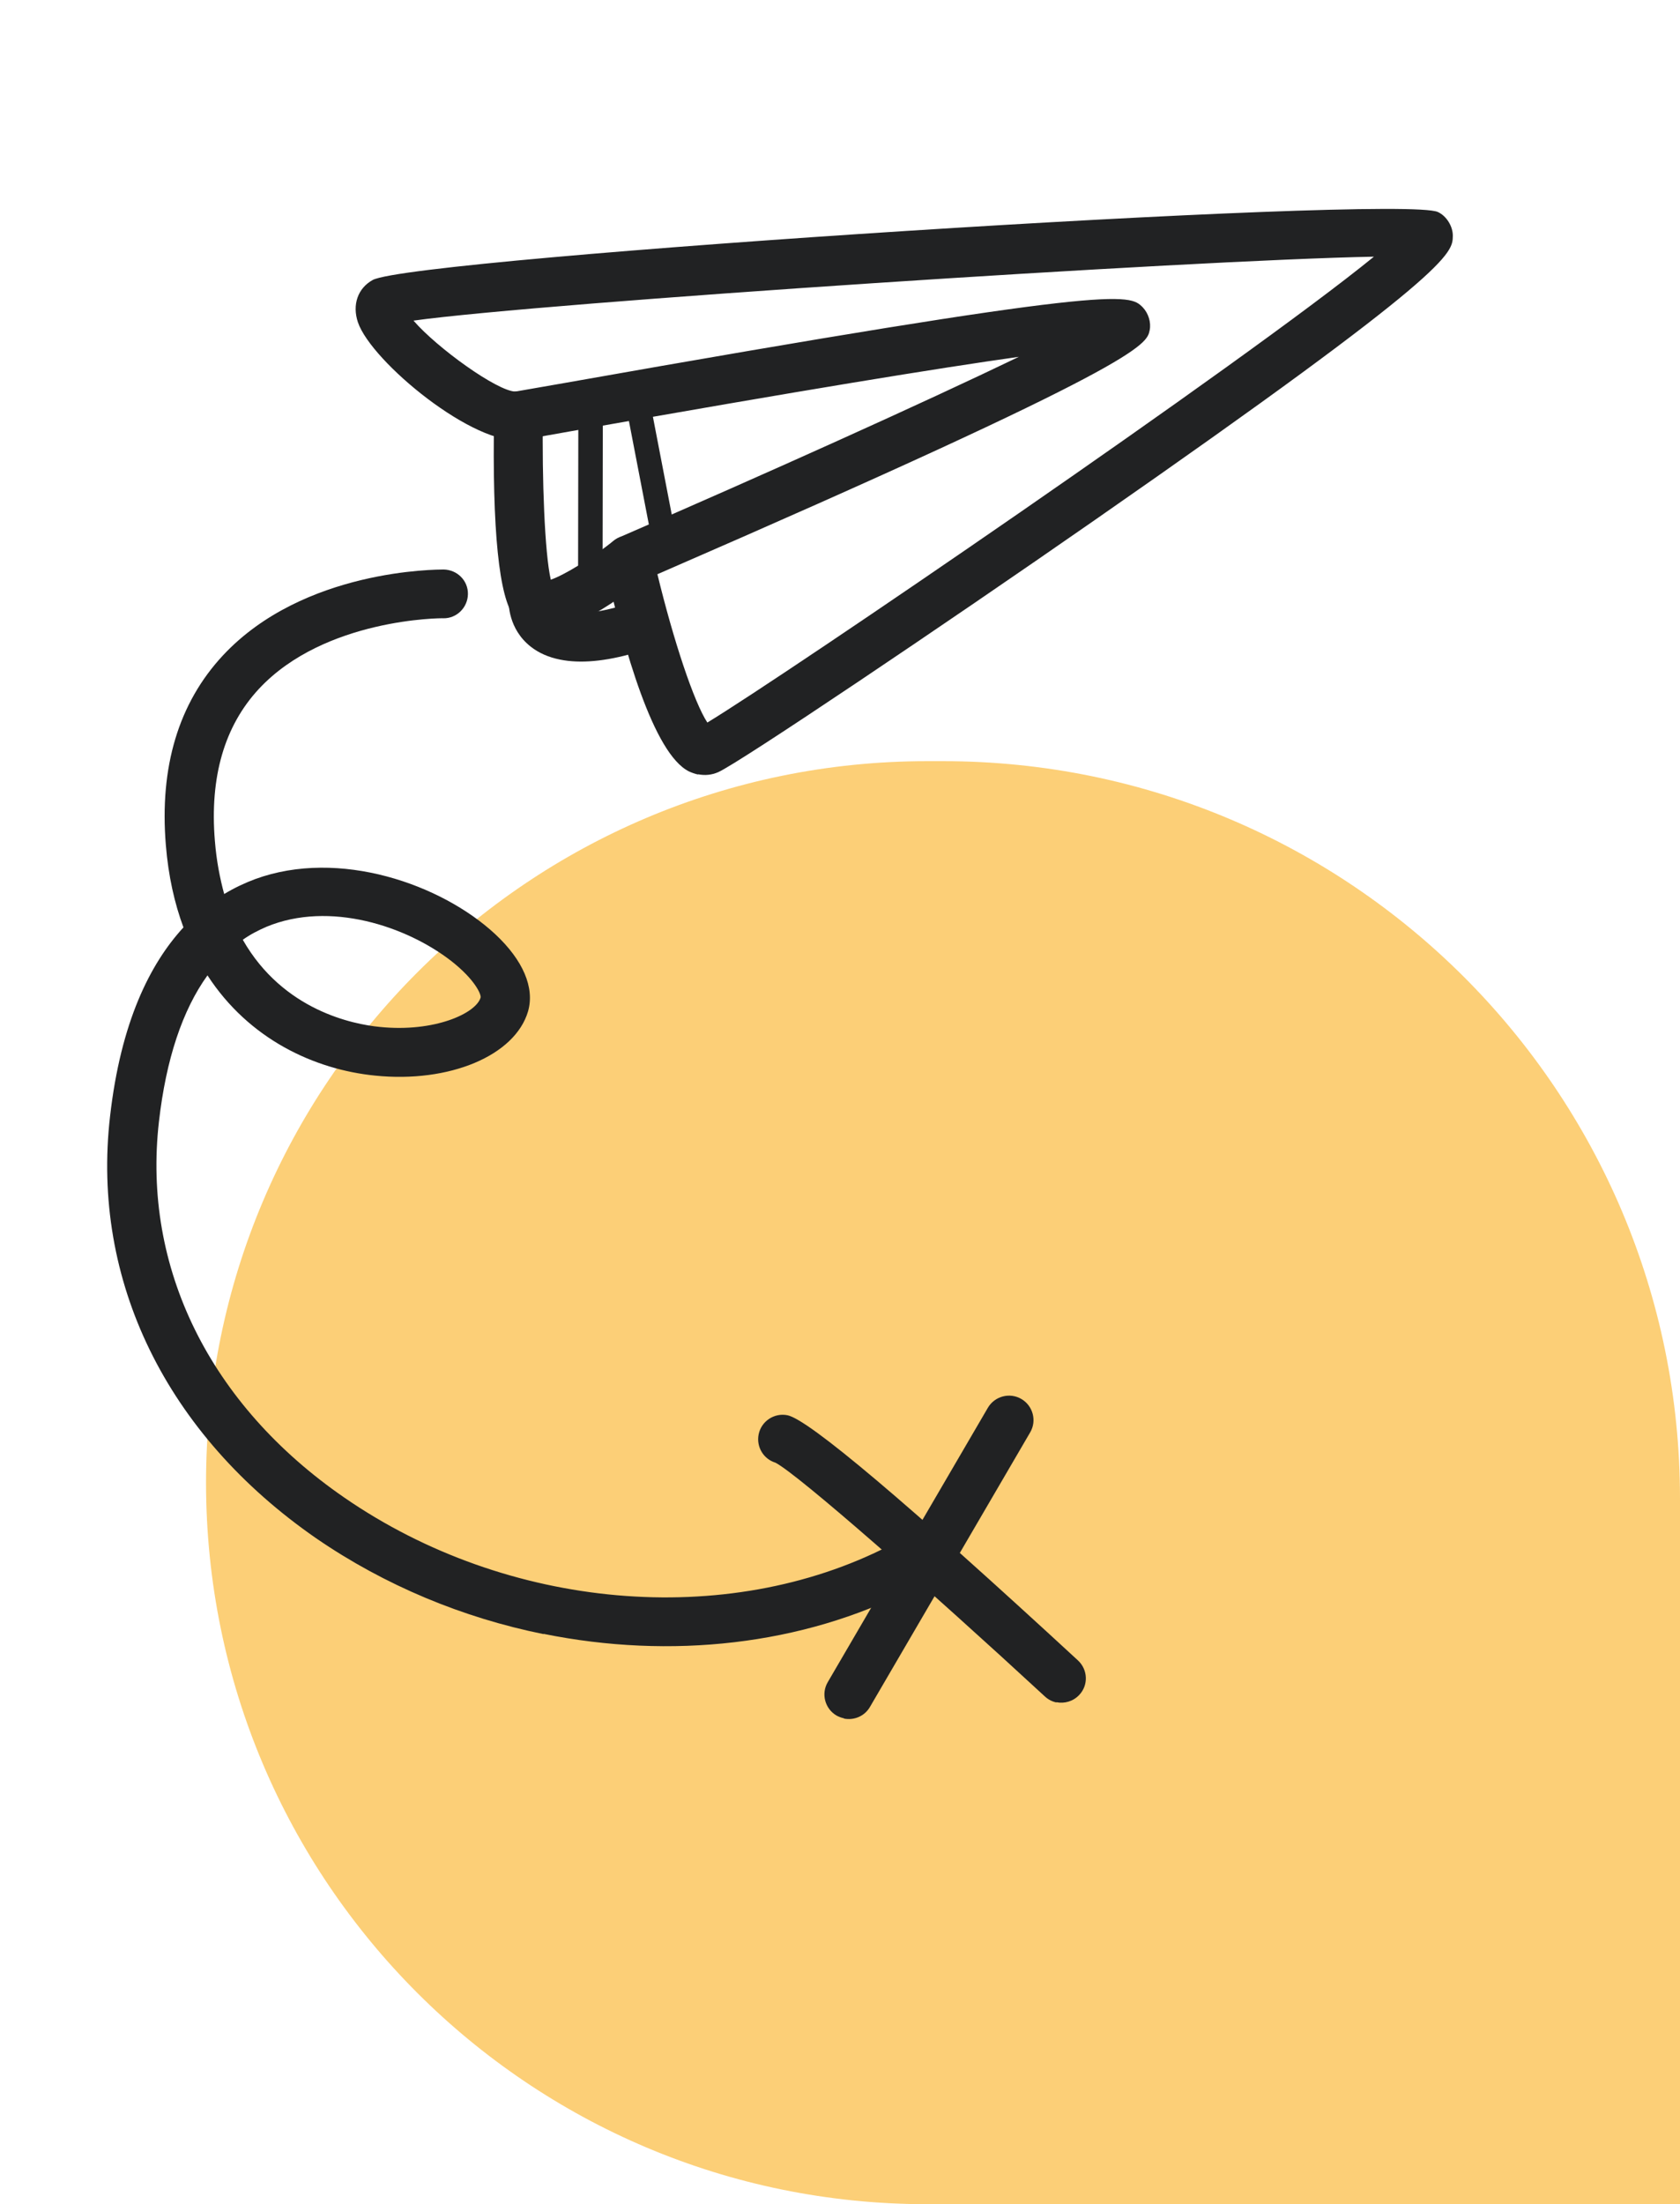 <svg width="106" height="139" viewBox="0 0 106 139" fill="none" xmlns="http://www.w3.org/2000/svg">
<path d="M13 93.5C13 68.371 33.371 48 58.5 48H59.5C85.181 48 106 68.819 106 94.5V139H58.5C33.371 139 13 118.629 13 93.5Z" fill="#FAB62F" fill-opacity="0.65"/>
<path d="M44.046 48.842C43.849 48.802 43.658 48.732 43.471 48.647C41.236 47.535 39.364 40.963 38.169 35.645C38.016 34.922 38.384 34.195 39.06 33.891C48.287 29.894 58.242 25.415 64.285 22.502C59.288 23.205 50.649 24.603 36.064 27.187C34.412 27.482 33.3 27.681 32.957 27.738C29.993 28.207 23.435 22.826 22.584 20.327C22.21 19.214 22.578 18.173 23.518 17.655C26.202 16.233 88.367 12.25 90.726 13.371C91.274 13.623 91.676 14.286 91.666 14.882C91.649 15.978 91.641 17.109 69.061 32.805C59.502 39.455 46.674 48.084 45.322 48.691C44.907 48.874 44.473 48.913 44.049 48.827L44.046 48.842ZM41.477 36.203C42.501 40.419 43.786 44.278 44.63 45.565C49.498 42.619 78.515 22.849 86.688 16.186C75.088 16.403 34.249 19.086 26.09 20.219C27.572 21.933 31.356 24.663 32.516 24.693C32.81 24.643 33.905 24.455 35.523 24.169C70.677 17.947 71.24 18.517 72.105 19.384C72.456 19.753 72.64 20.325 72.539 20.823C72.353 21.744 72.118 22.907 41.492 36.206L41.477 36.203Z" fill="#212223"/>
<path d="M33.757 39.688C33.242 39.584 32.806 39.323 32.465 38.908C31.488 37.736 31.046 33.449 31.175 26.182C31.188 25.336 31.892 24.661 32.741 24.675C33.604 24.693 34.267 25.392 34.253 26.238C34.196 30.188 34.364 34.891 34.753 36.557C35.635 36.248 37.309 35.219 38.717 34.104C39.375 33.577 40.348 33.68 40.892 34.34C41.422 34.997 41.32 35.967 40.659 36.509C37.628 38.946 35.317 40.003 33.772 39.691L33.757 39.688Z" fill="#212223"/>
<path d="M35.327 41.593C34.615 41.449 34.006 41.185 33.489 40.782C32.06 39.66 32.09 38.031 32.093 37.859C32.14 37.004 32.856 36.347 33.714 36.394C34.556 36.439 35.203 37.136 35.193 37.967C35.181 38.027 35.217 38.239 35.438 38.393C35.644 38.545 36.549 38.98 39.196 38.21C40.017 37.967 40.868 38.438 41.112 39.258C41.356 40.077 40.885 40.925 40.064 41.168C38.187 41.716 36.599 41.85 35.342 41.596L35.327 41.593Z" fill="#212223"/>
<path d="M34.285 103.047C29.211 102.022 24.293 99.99 19.946 97.005C10.487 90.455 5.747 80.757 6.945 70.389C7.62 64.474 9.453 60.789 11.575 58.483C11.013 56.971 10.622 55.241 10.464 53.291C10.057 48.368 11.266 44.337 14.064 41.334C19.157 35.872 27.63 35.919 27.993 35.914C28.857 35.931 29.538 36.619 29.524 37.465C29.511 38.311 28.819 39.004 27.971 38.99C27.895 38.975 20.483 38.985 16.334 43.444C14.158 45.786 13.222 49.008 13.559 53.037C13.657 54.267 13.873 55.38 14.145 56.378C14.809 55.977 15.47 55.671 16.1 55.437C21.412 53.493 27.872 55.773 31.243 58.907C33.007 60.553 33.744 62.289 33.318 63.775C32.501 66.565 28.365 68.307 23.669 67.829C19.852 67.45 15.712 65.544 13.091 61.509C11.515 63.69 10.477 66.796 10.029 70.73C8.972 79.932 13.229 88.589 21.726 94.441C32.005 101.533 45.837 102.758 56.129 97.467C56.887 97.07 57.817 97.384 58.216 98.14C58.6 98.894 58.301 99.824 57.543 100.22C50.632 103.759 42.3 104.652 34.303 103.035L34.285 103.047ZM15.325 59.273C17.876 63.734 22.305 64.598 23.959 64.759C27.419 65.113 30.045 63.899 30.325 62.903C30.365 62.706 29.969 61.778 28.486 60.613C25.653 58.406 20.792 56.794 16.817 58.443C16.299 58.668 15.789 58.926 15.328 59.258L15.325 59.273Z" fill="#212223"/>
<path d="M66.662 107.361C66.39 107.306 66.132 107.175 65.92 106.975C58.64 100.253 50.339 92.964 48.925 92.238C48.168 92.006 47.709 91.237 47.867 90.452C48.035 89.621 48.854 89.079 49.687 89.248C51.02 89.517 57.188 94.725 68.018 104.712C68.641 105.293 68.682 106.261 68.099 106.881C67.717 107.291 67.165 107.447 66.65 107.343L66.662 107.361Z" fill="#212223"/>
<path d="M53.249 108.359C53.082 108.325 52.922 108.261 52.78 108.185C52.047 107.754 51.797 106.808 52.228 106.078L62.333 88.771C62.764 88.041 63.713 87.792 64.446 88.223C65.179 88.654 65.429 89.601 64.997 90.331L54.892 107.638C54.552 108.229 53.882 108.503 53.246 108.374L53.249 108.359Z" fill="#212223"/>
<path d="M37.094 37.219C36.746 37.149 36.477 36.843 36.474 36.465L36.49 26.172C36.496 25.749 36.833 25.409 37.261 25.401C37.67 25.405 38.027 25.744 38.035 26.171L38.019 36.463C38.013 36.886 37.676 37.227 37.249 37.235C37.203 37.225 37.143 37.213 37.097 37.204L37.094 37.219Z" fill="#212223"/>
<path d="M41.936 35.73C41.633 35.669 41.397 35.433 41.334 35.121L39.518 25.7C39.446 25.277 39.716 24.876 40.125 24.801C40.549 24.73 40.952 25 41.027 25.408L42.843 34.829C42.915 35.252 42.645 35.654 42.236 35.728C42.136 35.755 42.026 35.749 41.936 35.73Z" fill="#212223"/>
</svg>

